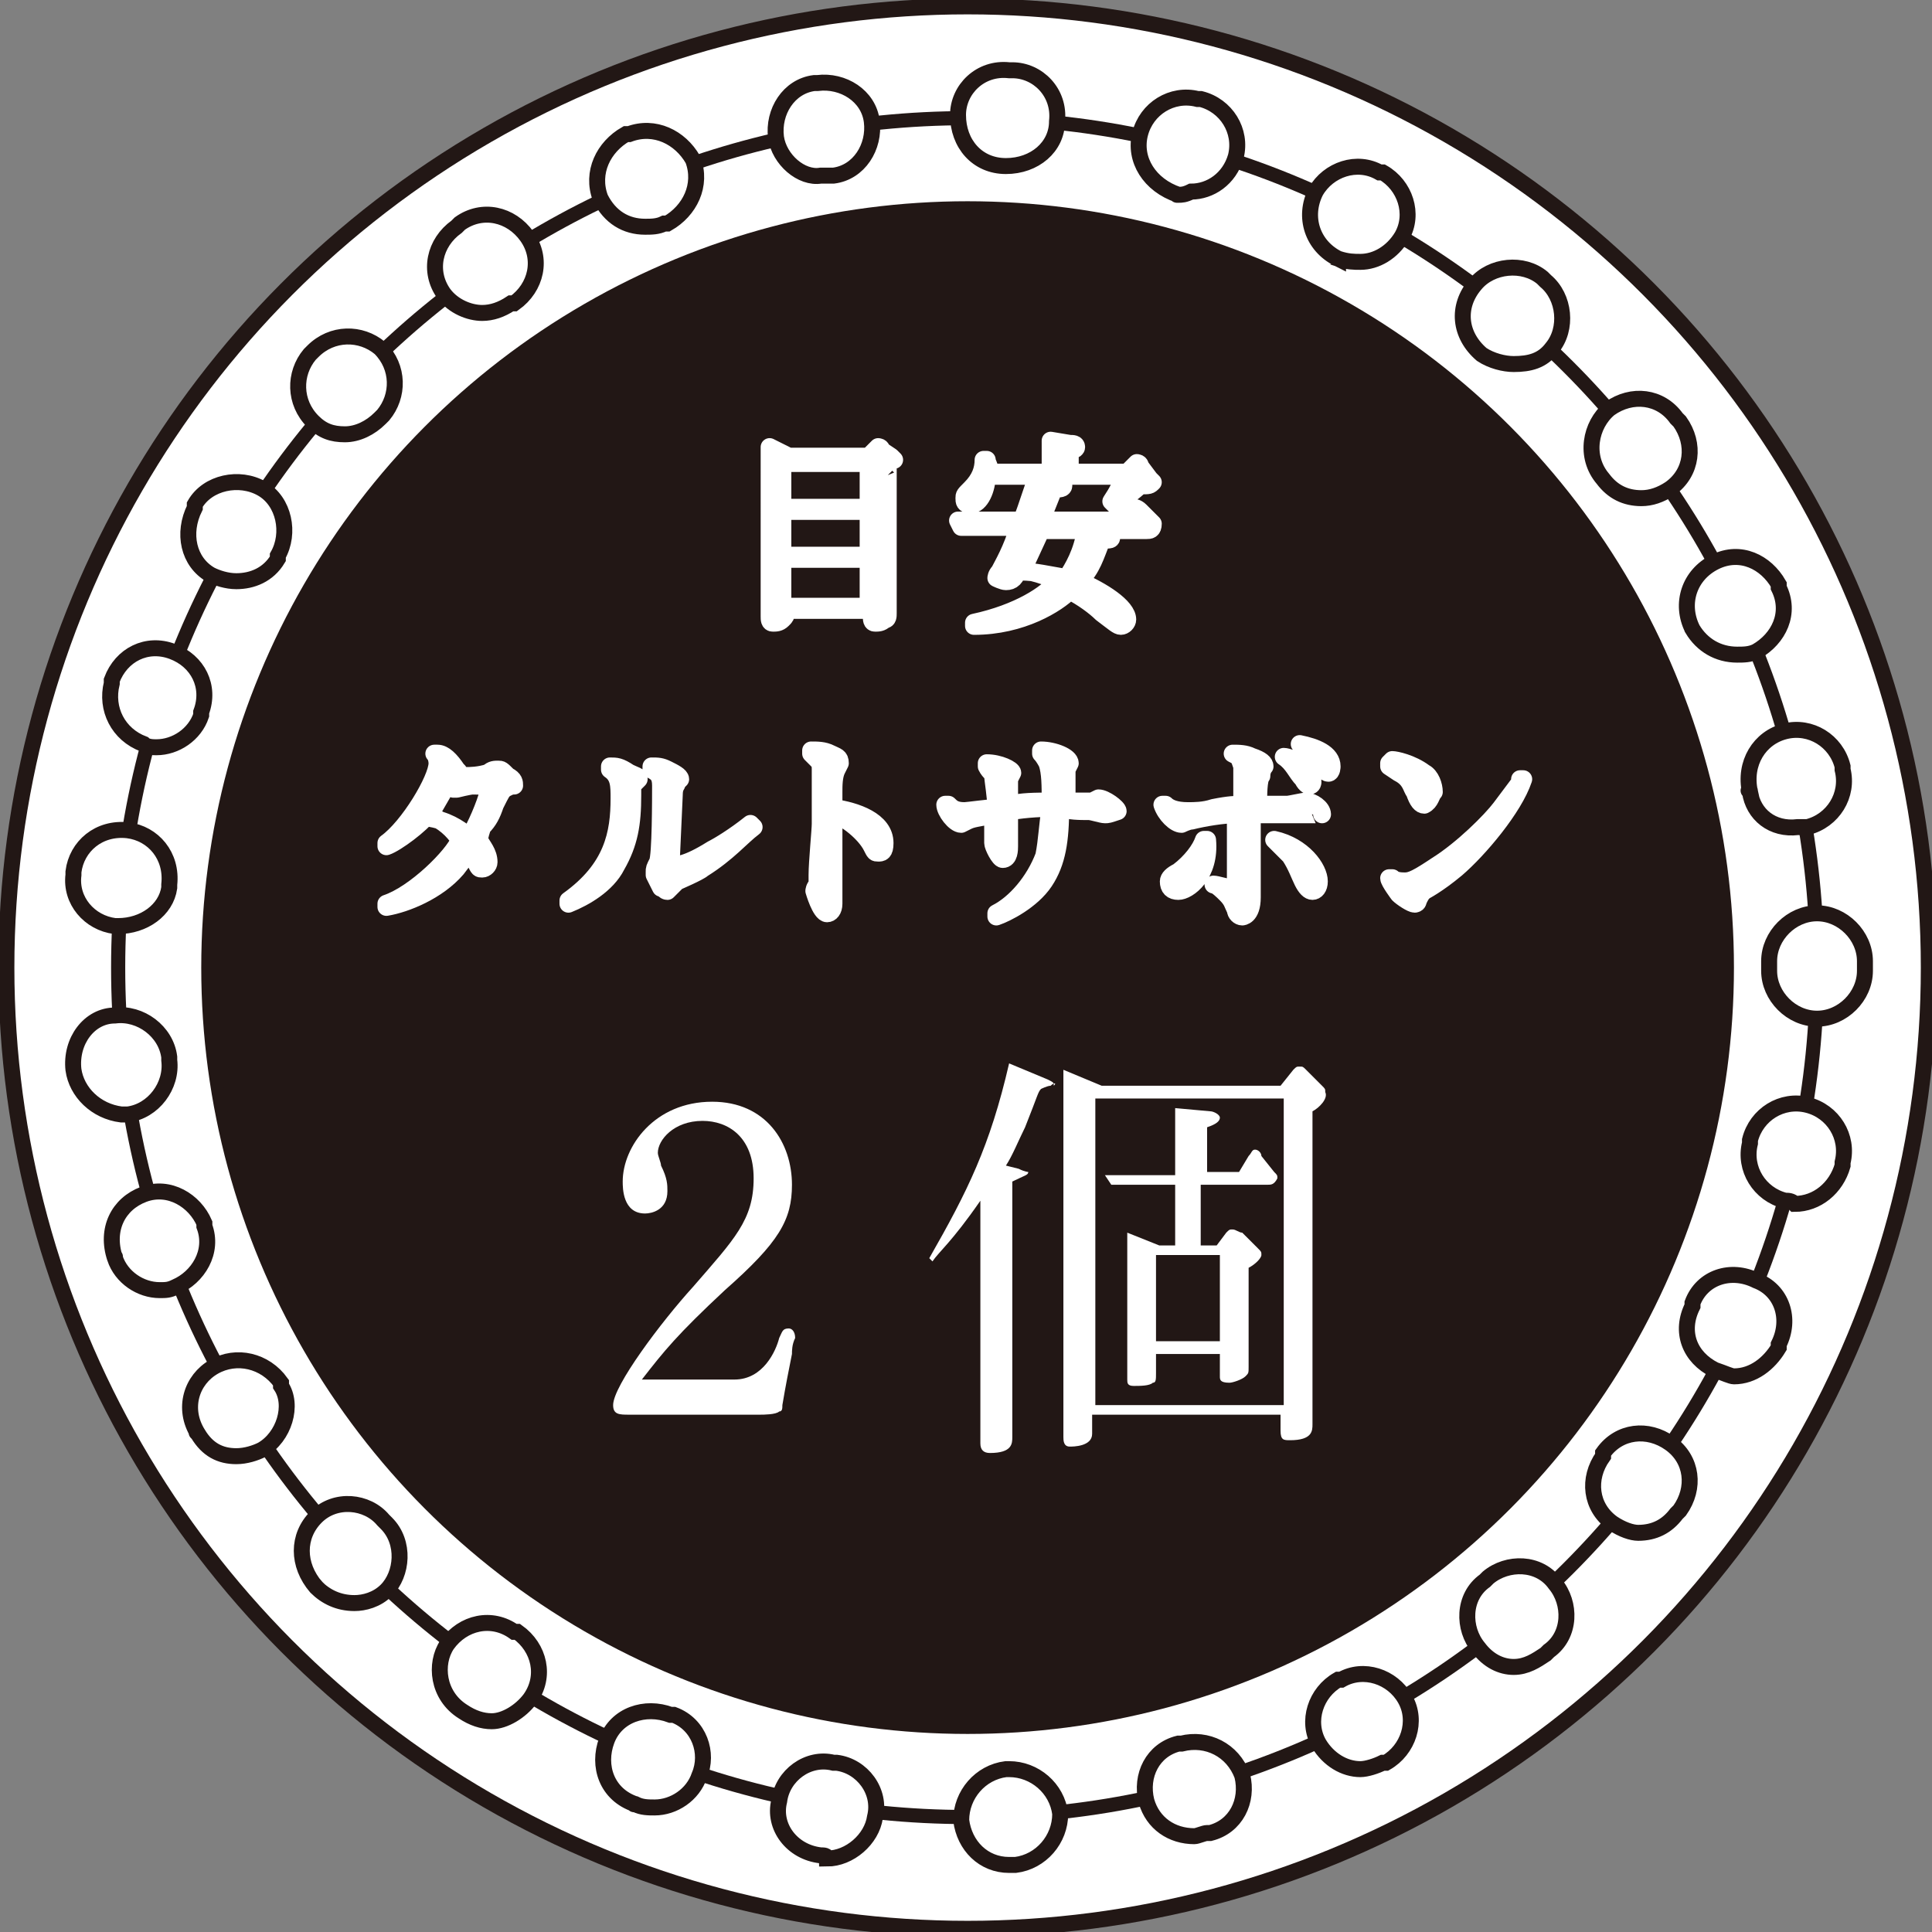 <?xml version="1.0" encoding="utf-8"?>
<!-- Generator: Adobe Illustrator 24.2.0, SVG Export Plug-In . SVG Version: 6.00 Build 0)  -->
<svg version="1.1" id="レイヤー_1" xmlns="http://www.w3.org/2000/svg" xmlns:xlink="http://www.w3.org/1999/xlink" x="0px"
	 y="0px" viewBox="0 0 60.5 60.5" style="enable-background:new 0 0 60.5 60.5;" xml:space="preserve">
<rect x="0" y="0" width="60.5" height="60.5" fill="#808080" stroke="none"/>
<style type="text/css">
	.st0{fill:#FFFFFF;stroke:#221715;stroke-width:0.5;stroke-linecap:round;stroke-linejoin:round;}
	.st1{fill:#FFFFFF;stroke:#221715;stroke-width:0.443;stroke-linecap:round;stroke-linejoin:round;}
	.st2{fill:#FFFFFF;stroke:#221715;stroke-width:0.5;}
	.st3{fill:#221715;stroke:#221715;stroke-width:0.396;stroke-linecap:round;stroke-linejoin:round;}
	.st4{fill:#FFFFFF;stroke:#FFFFFF;stroke-width:0.56;stroke-linecap:round;stroke-linejoin:round;}
	.st5{fill:#FFFFFF;}
</style>
<g>
	<g>
		<circle class="st0" cx="30.3" cy="30.3" r="30.1"/>
		<path class="st1" d="M56.9,30.3C56.9,45,45,56.9,30.3,56.9C15.6,56.9,3.7,45,3.7,30.3c0-14.7,11.9-26.6,26.6-26.6
			C45,3.7,56.9,15.6,56.9,30.3z"/>
		<path class="st2" d="M30.1,57c0-0.8,0.6-1.5,1.4-1.6l0,0c0,0,0.1,0,0.1,0l0,0c0.8,0,1.5,0.6,1.6,1.4l0,0c0,0.8-0.6,1.5-1.4,1.6
			l0,0c0,0-0.1,0-0.1,0l0,0c0,0-0.1,0-0.1,0l0,0C30.8,58.4,30.2,57.8,30.1,57L30.1,57z M25.7,58.1C25.7,58.1,25.7,58.1,25.7,58.1
			L25.7,58.1c-0.9-0.1-1.5-0.9-1.3-1.7l0,0c0.1-0.8,0.9-1.4,1.7-1.2l0,0c0,0,0.1,0,0.1,0l0,0l0,0c0.8,0.1,1.4,0.9,1.2,1.7l0,0
			c-0.1,0.7-0.8,1.3-1.5,1.3l0,0C25.9,58.1,25.8,58.1,25.7,58.1L25.7,58.1z M35.9,56.4c-0.2-0.8,0.2-1.6,1-1.8l0,0c0,0,0.1,0,0.1,0
			l0,0v0c0.8-0.2,1.6,0.2,1.9,1l0,0c0.2,0.8-0.2,1.6-1,1.8l0,0c0,0-0.1,0-0.1,0l0,0c-0.1,0-0.3,0.1-0.4,0.1l0,0
			C36.7,57.5,36.1,57.1,35.9,56.4L35.9,56.4z M19.9,56.5C19.9,56.5,19.8,56.5,19.9,56.5L19.9,56.5c-0.9-0.3-1.2-1.2-0.9-2l0,0
			c0.3-0.8,1.2-1.1,2-0.8l0,0c0,0,0,0,0.1,0l0,0c0.8,0.3,1.1,1.2,0.8,1.9l0,0c-0.2,0.6-0.8,1-1.4,1l0,0
			C20.3,56.6,20.1,56.6,19.9,56.5L19.9,56.5z M41.3,54.6c-0.4-0.7-0.1-1.6,0.6-2l0,0c0,0,0,0,0.1,0l0,0c0.7-0.4,1.6-0.1,2,0.6l0,0
			c0.4,0.7,0.1,1.6-0.6,2l0,0c0,0-0.1,0-0.1,0l0,0c-0.2,0.1-0.5,0.2-0.7,0.2l0,0C42.1,55.4,41.6,55.1,41.3,54.6L41.3,54.6z
			 M14.5,53.6C14.5,53.6,14.5,53.6,14.5,53.6L14.5,53.6c-0.8-0.5-0.9-1.5-0.5-2.1l0,0c0.5-0.7,1.4-0.9,2.1-0.4l0,0c0,0,0,0,0.1,0
			l0,0h0c0.7,0.5,0.9,1.4,0.4,2.1l0,0c-0.3,0.4-0.8,0.7-1.2,0.7l0,0C15.1,53.9,14.8,53.8,14.5,53.6L14.5,53.6z M46.3,51.6
			c-0.5-0.6-0.5-1.6,0.2-2.1l0,0c0,0,0,0,0.1-0.1l0,0c0.6-0.5,1.6-0.5,2.1,0.2l0,0c0.5,0.6,0.5,1.6-0.2,2.1l0,0c0,0,0,0-0.1,0.1l0,0
			c-0.3,0.2-0.6,0.4-1,0.4l0,0C47,52.2,46.6,52,46.3,51.6L46.3,51.6z M9.9,49.7C9.8,49.7,9.8,49.7,9.9,49.7L9.9,49.7
			c-0.6-0.7-0.6-1.6,0-2.2l0,0c0.6-0.6,1.6-0.5,2.1,0.1l0,0c0,0,0,0,0.1,0.1l0,0v0c0.6,0.6,0.5,1.6,0,2.1l0,0
			c-0.3,0.3-0.7,0.4-1,0.4l0,0C10.6,50.2,10.2,50,9.9,49.7L9.9,49.7z M50.5,47.7c-0.7-0.5-0.8-1.4-0.3-2.1l0,0c0,0,0,0,0-0.1l0,0v0
			c0.5-0.7,1.4-0.8,2.1-0.3l0,0c0.7,0.5,0.8,1.4,0.3,2.1l0,0c0,0,0,0-0.1,0.1l0,0c-0.3,0.4-0.7,0.6-1.2,0.6l0,0
			C51.1,48,50.8,47.9,50.5,47.7L50.5,47.7z M6.2,44.9C6.2,44.9,6.1,44.8,6.2,44.9L6.2,44.9c-0.5-0.8-0.2-1.7,0.5-2.1l0,0
			c0.7-0.4,1.6-0.2,2.1,0.5l0,0c0,0,0,0,0,0.1l0,0l0,0C9.2,44,8.9,45,8.2,45.4l0,0c-0.2,0.1-0.5,0.2-0.8,0.2l0,0
			C6.9,45.6,6.5,45.4,6.2,44.9L6.2,44.9z M53.7,42.9c-0.8-0.4-1.1-1.2-0.7-2l0,0c0,0,0,0,0-0.1l0,0c0.3-0.8,1.2-1.1,2-0.7l0,0
			c0.8,0.3,1.1,1.2,0.7,2l0,0c0,0,0,0.1,0,0.1l0,0c-0.3,0.5-0.8,0.9-1.4,0.9l0,0C54.2,43.1,54,43,53.7,42.9L53.7,42.9z M3.6,39.4
			C3.6,39.4,3.6,39.3,3.6,39.4L3.6,39.4c-0.3-0.9,0.1-1.7,0.9-2l0,0c0.8-0.3,1.6,0.2,1.9,0.9l0,0c0,0,0,0,0,0.1l0,0v0
			c0.3,0.8-0.2,1.6-0.9,1.9l0,0c-0.2,0.1-0.3,0.1-0.5,0.1l0,0C4.4,40.4,3.8,40,3.6,39.4L3.6,39.4z M55.9,37.6
			c-0.8-0.2-1.3-1-1.1-1.8l0,0c0,0,0-0.1,0-0.1l0,0l0,0c0.2-0.8,1-1.3,1.8-1.1l0,0c0.8,0.2,1.3,1,1.1,1.8l0,0c0,0,0,0.1,0,0.1l0,0
			c-0.2,0.7-0.8,1.2-1.5,1.2l0,0C56.1,37.6,56,37.6,55.9,37.6L55.9,37.6z M2.3,33.5C2.3,33.4,2.3,33.4,2.3,33.5L2.3,33.5
			c-0.1-0.9,0.5-1.7,1.3-1.7l0,0c0.8-0.1,1.6,0.5,1.7,1.3l0,0c0,0,0,0.1,0,0.1l0,0c0.1,0.8-0.5,1.6-1.3,1.7l0,0c-0.1,0-0.1,0-0.2,0
			l0,0C3,34.8,2.4,34.2,2.3,33.5L2.3,33.5z M56.9,31.9c-0.8,0-1.5-0.7-1.5-1.5l0,0c0,0,0-0.1,0-0.1l0,0h0c0,0,0,0,0,0l0,0
			c0,0,0-0.1,0-0.1l0,0c0,0,0-0.1,0-0.1l0,0c0-0.8,0.7-1.5,1.5-1.5l0,0c0.8,0,1.5,0.7,1.5,1.5l0,0c0,0,0,0.1,0,0.1l0,0c0,0,0,0,0,0
			l0,0c0,0,0,0.1,0,0.1l0,0c0,0,0,0.1,0,0.1l0,0C58.4,31.2,57.7,31.9,56.9,31.9L56.9,31.9C56.9,31.9,56.9,31.9,56.9,31.9L56.9,31.9z
			 M55.4,30.1C55.4,30.1,55.4,30.1,55.4,30.1L55.4,30.1L55.4,30.1L55.4,30.1z M3.6,29c-0.8-0.1-1.4-0.8-1.3-1.6l0,0c0,0,0-0.1,0-0.1
			l0,0c0.1-0.8,0.8-1.4,1.7-1.3l0,0c0.8,0.1,1.4,0.8,1.3,1.7l0,0c0,0,0,0.1,0,0.1l0,0C5.2,28.5,4.5,29,3.7,29l0,0
			C3.7,29,3.6,29,3.6,29L3.6,29z M54.8,24.8C54.8,24.8,54.7,24.7,54.8,24.8L54.8,24.8c-0.2-0.9,0.3-1.7,1.1-1.9l0,0
			c0.8-0.2,1.6,0.3,1.8,1.1l0,0c0,0,0,0.1,0,0.1l0,0c0.2,0.8-0.3,1.6-1.1,1.8l0,0c-0.1,0-0.2,0-0.3,0l0,0
			C55.5,26,54.9,25.5,54.8,24.8L54.8,24.8z M4.5,23.3c-0.8-0.3-1.2-1.1-1-1.9l0,0c0,0,0-0.1,0-0.1l0,0c0.3-0.8,1.1-1.2,1.9-0.9l0,0
			c0.8,0.3,1.2,1.1,0.9,1.9l0,0c0,0,0,0,0,0.1l0,0l0,0c-0.2,0.6-0.8,1-1.4,1l0,0C4.8,23.4,4.6,23.4,4.5,23.3L4.5,23.3z M53,19.7
			C53,19.6,53,19.6,53,19.7L53,19.7c-0.4-0.8-0.1-1.7,0.7-2.1l0,0c0.8-0.4,1.6,0,2,0.7l0,0c0,0,0,0.1,0,0.1l0,0c0.4,0.8,0,1.6-0.7,2
			l0,0c-0.2,0.1-0.4,0.1-0.6,0.1l0,0C53.8,20.5,53.3,20.2,53,19.7L53,19.7z M6.6,18c-0.7-0.4-0.9-1.3-0.5-2.1l0,0c0,0,0,0,0-0.1l0,0
			c0.4-0.7,1.4-0.9,2.1-0.5l0,0c0.7,0.4,0.9,1.4,0.5,2.1l0,0c0,0,0,0,0,0.1l0,0c-0.3,0.5-0.8,0.7-1.3,0.7l0,0
			C7.1,18.2,6.8,18.1,6.6,18L6.6,18z M50.2,15C50.2,15,50.2,15,50.2,15L50.2,15L50.2,15c-0.6-0.7-0.4-1.7,0.2-2.2l0,0
			c0.7-0.5,1.6-0.4,2.1,0.3l0,0c0,0,0,0,0.1,0.1l0,0c0.5,0.7,0.4,1.6-0.3,2.1l0,0c-0.3,0.2-0.6,0.3-0.9,0.3l0,0
			C50.9,15.6,50.5,15.4,50.2,15L50.2,15z M9.8,13.2c-0.6-0.6-0.6-1.5-0.1-2.1l0,0c0,0,0,0,0.1-0.1l0,0c0.6-0.6,1.5-0.6,2.1-0.1l0,0
			c0.6,0.6,0.6,1.5,0.1,2.1l0,0c0,0,0,0-0.1,0.1l0,0c-0.3,0.3-0.7,0.5-1.1,0.5l0,0C10.4,13.6,10.1,13.5,9.8,13.2L9.8,13.2z
			 M46.4,11.1C46.4,11.1,46.4,11.1,46.4,11.1L46.4,11.1c-0.7-0.6-0.8-1.5-0.2-2.2l0,0c0.5-0.6,1.5-0.7,2.1-0.2l0,0c0,0,0,0,0.1,0.1
			l0,0c0.6,0.5,0.7,1.5,0.2,2.1l0,0c-0.3,0.4-0.7,0.5-1.2,0.5l0,0C47.1,11.4,46.7,11.3,46.4,11.1L46.4,11.1z M13.9,9.2
			c-0.5-0.7-0.3-1.6,0.4-2.1l0,0c0,0,0,0,0.1-0.1l0,0c0.7-0.5,1.6-0.3,2.1,0.4l0,0c0.5,0.7,0.3,1.6-0.4,2.1l0,0c0,0,0,0-0.1,0l0,0
			c-0.3,0.2-0.6,0.3-0.9,0.3l0,0C14.7,9.8,14.2,9.6,13.9,9.2L13.9,9.2z M41.9,8.1C41.9,8,41.9,8,41.9,8.1L41.9,8.1
			c-0.8-0.4-1.1-1.3-0.7-2.1l0,0c0.4-0.7,1.3-1,2-0.6l0,0c0,0,0.1,0,0.1,0l0,0c0.7,0.4,1,1.3,0.6,2l0,0c-0.3,0.5-0.8,0.8-1.3,0.8
			l0,0C42.4,8.2,42.2,8.2,41.9,8.1L41.9,8.1z M18.8,6.2c-0.3-0.8,0.1-1.6,0.8-2l0,0c0,0,0.1,0,0.1,0l0,0c0.8-0.3,1.6,0.1,2,0.8l0,0
			c0.3,0.8-0.1,1.6-0.8,2l0,0c0,0,0,0-0.1,0l0,0v0c-0.2,0.1-0.4,0.1-0.6,0.1l0,0C19.6,7.1,19.1,6.8,18.8,6.2L18.8,6.2z M36.9,6.1
			C36.9,6.1,36.8,6.1,36.9,6.1L36.9,6.1C36,5.8,35.5,5,35.7,4.2l0,0c0.2-0.8,1-1.3,1.8-1.1l0,0c0,0,0.1,0,0.1,0l0,0
			c0.8,0.2,1.3,1,1.1,1.8l0,0c-0.2,0.7-0.8,1.1-1.4,1.1l0,0C37.1,6.1,37,6.1,36.9,6.1L36.9,6.1z M24.3,4.3c-0.1-0.8,0.4-1.6,1.2-1.7
			l0,0c0,0,0.1,0,0.1,0l0,0c0.8-0.1,1.6,0.4,1.7,1.2l0,0c0.1,0.8-0.4,1.6-1.2,1.7l0,0c0,0-0.1,0-0.1,0l0,0c-0.1,0-0.2,0-0.3,0l0,0
			C25.1,5.6,24.4,5,24.3,4.3L24.3,4.3z M31.5,5.2C31.5,5.2,31.5,5.2,31.5,5.2L31.5,5.2L31.5,5.2c-0.9,0-1.5-0.7-1.5-1.6l0,0
			c0-0.8,0.7-1.5,1.6-1.4l0,0c0,0,0.1,0,0.1,0l0,0c0.8,0,1.5,0.7,1.4,1.6l0,0C33.1,4.6,32.4,5.2,31.5,5.2L31.5,5.2
			C31.6,5.2,31.6,5.2,31.5,5.2L31.5,5.2z"/>
		<circle class="st3" cx="30.3" cy="30.3" r="23.8"/>
	</g>
	<g>
		<g>
			<path class="st4" d="M27.8,14.6v4.6c0,0.1,0,0.2-0.1,0.2c-0.1,0.1-0.2,0.1-0.3,0.1c-0.1,0-0.1-0.1-0.1-0.2v-0.2h-2.7v0.1
				c0,0.1,0,0.1-0.1,0.2c-0.1,0.1-0.2,0.1-0.3,0.1c-0.1,0-0.1-0.1-0.1-0.2V14l0.6,0.3h2.5l0.2-0.2c0.1-0.1,0.1-0.1,0.1-0.1
				c0,0,0.1,0,0.1,0.1l0.3,0.2c0,0,0.1,0.1,0.1,0.1C28,14.4,27.8,14.6,27.8,14.6z M27.2,14.5h-2.7v1.4h2.7V14.5z M27.2,16h-2.7v1.4
				h2.7V16z M27.2,17.5h-2.7v1.5h2.7V17.5z"/>
			<path class="st4" d="M35.9,16.6h-1.5l0.3,0.1c0,0,0.1,0,0.1,0.1c0,0.1,0,0.1-0.3,0.1c-0.2,0.5-0.3,0.9-0.7,1.3
				c0.7,0.3,1.5,0.8,1.5,1.2c0,0.1-0.1,0.2-0.2,0.2c-0.1,0-0.2-0.1-0.6-0.4c-0.2-0.2-0.6-0.5-1-0.7c-0.4,0.4-1.5,1.1-3,1.1v-0.1
				c1.4-0.3,2.3-0.9,2.6-1.3c-0.6-0.3-1-0.3-1.2-0.4c-0.1,0.3-0.2,0.4-0.4,0.4c-0.1,0-0.3-0.1-0.3-0.1c0,0,0-0.1,0.1-0.2
				c0.1-0.2,0.4-0.7,0.6-1.4h-1.8l-0.1-0.2h2c0.2-0.5,0.3-0.9,0.5-1.4l0.6,0.2c0.2,0,0.2,0.1,0.2,0.1c0,0.1-0.1,0.1-0.3,0.1l-0.4,1
				h2.6l0.2-0.3c0,0,0.1-0.1,0.1-0.1c0,0,0.1,0,0.2,0.1l0.3,0.3c0,0,0.1,0.1,0.1,0.1C36.1,16.6,36,16.6,35.9,16.6z M35.7,15.2
				c-0.2,0.2-0.5,0.4-0.8,0.6l-0.1-0.1c0.2-0.3,0.3-0.5,0.4-0.8h-4.3c0,0.4-0.2,0.9-0.5,0.9c-0.2,0-0.2-0.1-0.2-0.2
				c0-0.1,0-0.1,0.2-0.3c0.3-0.3,0.4-0.6,0.4-0.9h0.1c0,0.1,0.1,0.2,0.1,0.4h1.9v-1l0.6,0.1c0.1,0,0.2,0,0.2,0.1
				c0,0.1-0.2,0.1-0.2,0.1v0.7h1.8l0.2-0.2c0,0,0.1-0.1,0.1-0.1c0,0,0.1,0,0.1,0.1L36,15c0,0,0.1,0.1,0.1,0.1
				C36,15.2,36,15.2,35.7,15.2z M32.6,16.6L32,17.9c0.4,0,0.8,0.1,1.4,0.2c0.2-0.3,0.5-0.8,0.6-1.5H32.6z"/>
			<path class="st4" d="M15.8,24.7c-0.1,0.1-0.1,0.1-0.3,0.5c-0.1,0.3-0.2,0.5-0.4,0.7C15,26.2,15,26.3,15,26.3
				c0.1,0.2,0.3,0.4,0.3,0.7c0,0.1-0.1,0.2-0.2,0.2c-0.1,0-0.1,0-0.2-0.2c0,0-0.1-0.3-0.2-0.3c-0.1,0.1-0.1,0.1-0.4,0.5
				c-0.6,0.7-1.6,1.1-2.2,1.2v-0.1c0.9-0.3,2.1-1.5,2.3-2c-0.2-0.3-0.5-0.6-1-0.8c-0.2,0.3-1,0.9-1.3,1l0-0.1c0.7-0.5,1.6-2,1.6-2.5
				c0,0,0-0.2-0.1-0.3l0.1,0c0.2,0,0.4,0.2,0.6,0.5c0.1,0.1,0.1,0.1,0.1,0.2c0,0,0.1,0,0.2,0c0.1,0,0.4,0,0.7-0.1
				c0.1-0.1,0.2-0.1,0.3-0.1c0.1,0,0.1,0,0.3,0.2c0.2,0.1,0.2,0.2,0.2,0.3C16,24.6,16,24.6,15.8,24.7z M14.8,24.6
				c-0.1,0-0.5,0.1-0.5,0.1c0,0-0.1,0-0.1,0c0,0-0.1-0.1-0.2-0.1c-0.2,0.3-0.4,0.7-0.6,1c0.6,0.1,0.9,0.3,1.3,0.6
				c0.2-0.3,0.5-1,0.6-1.4C15.2,24.6,15.1,24.6,14.8,24.6z"/>
			<path class="st4" d="M19.8,24.6c0,0,0,0.2,0,0.3c0,0.9-0.1,1.5-0.5,2.2c-0.3,0.6-1,1-1.5,1.2l0-0.1c1.4-1,1.6-2.1,1.6-3.2
				c0-0.4,0-0.7-0.3-0.9l0-0.1c0.2,0,0.3,0,0.6,0.2c0.2,0.1,0.3,0.1,0.3,0.2C19.9,24.5,19.9,24.5,19.8,24.6z M22,27.2
				c-0.1,0.1-0.8,0.4-0.8,0.4c0,0,0,0-0.2,0.2c0,0-0.1,0.1-0.1,0.1c-0.1,0-0.1-0.1-0.2-0.1l-0.2-0.4c0,0,0-0.1,0-0.1
				c0-0.1,0-0.1,0.1-0.3c0.1-0.2,0.1-2,0.1-2.4c0-0.3-0.1-0.4-0.3-0.5V24c0.2,0,0.3,0,0.5,0.1c0.2,0.1,0.4,0.2,0.4,0.3
				c0,0-0.1,0.1-0.1,0.1c0,0.1-0.1,0.1-0.1,0.4L21,27.1c0.2,0,0.5,0,1.3-0.5c0.2-0.1,0.7-0.4,1.2-0.8l0.1,0.1
				C23.2,26.2,22.8,26.7,22,27.2z"/>
			<path class="st4" d="M27.5,26.7c-0.1,0-0.1,0-0.2-0.2c-0.2-0.4-0.8-0.9-1.2-1c0,0.4,0,1,0,1.3c0,0.1,0,0.1,0,0.2
				c0,0.2,0,0.5,0,0.8c0,0.1,0,0.3,0,0.5c0,0.2-0.1,0.3-0.2,0.3c-0.2,0-0.4-0.7-0.4-0.7c0,0,0-0.1,0.1-0.2c0-0.2,0-0.2,0-0.3
				c0-0.4,0.1-1.4,0.1-1.6c0-0.3,0-1.6,0-1.7c0-0.1,0-0.2-0.1-0.3c0,0-0.1-0.1-0.2-0.2v-0.1c0.2,0,0.4,0,0.6,0.1
				c0.2,0.1,0.3,0.1,0.3,0.3c0,0-0.1,0.2-0.1,0.2c-0.1,0.2-0.1,0.5-0.1,0.7c0,0.2,0,0.4,0,0.5c0.7,0.1,1.6,0.4,1.6,1.1
				C27.7,26.7,27.6,26.7,27.5,26.7z"/>
			<path class="st4" d="M34.6,25.5c-0.1,0-0.4-0.1-0.5-0.1c-0.3,0-0.6,0-0.9-0.1c0,1-0.1,1.7-0.5,2.3c-0.4,0.6-1.2,1-1.5,1.1l0-0.1
				c0.6-0.3,1.2-1,1.5-1.8c0.1-0.5,0.1-0.9,0.2-1.5c-0.7,0-1.2,0.1-1.3,0.1c0,0.2,0,0.9,0,1.1c0,0.1,0,0.4-0.2,0.4
				c-0.1,0-0.3-0.4-0.3-0.5c0-0.1,0-0.3,0-0.3c0-0.2,0-0.3,0-0.6c-0.3,0.1-0.6,0.1-0.8,0.2c0,0-0.2,0.1-0.2,0.1
				c-0.2,0-0.5-0.4-0.5-0.6l0.1,0c0.1,0.1,0.2,0.2,0.5,0.2c0.1,0,0.8-0.1,1-0.1c0-0.3-0.1-0.9-0.1-1c0-0.1-0.1-0.1-0.2-0.3v-0.1
				c0.4,0,0.8,0.2,0.8,0.3c0,0-0.1,0.2-0.1,0.2c0,0.1,0,0.7,0,0.8c0.4-0.1,0.8-0.1,1.3-0.1c0-0.5,0-0.9-0.1-1.2c0,0-0.1-0.2-0.2-0.3
				v-0.1c0.4,0,0.9,0.2,0.9,0.4c0,0-0.1,0.2-0.1,0.2c0,0,0,0.6,0,1c0.6,0,0.7,0,0.8,0c0,0,0.2-0.1,0.2-0.1c0.2,0,0.6,0.3,0.6,0.4
				C34.7,25.5,34.7,25.5,34.6,25.5z"/>
			<path class="st4" d="M41.2,25.5c0,0-0.4,0-0.6,0c-0.4,0-0.5,0-0.8,0c-0.3,0-0.5,0-0.6,0c0,0.2,0,0.4,0,0.8c0,0.3,0,0.8,0,1.3
				c0,0.1,0,0.5,0,0.5c0,0.6-0.3,0.6-0.3,0.6c-0.1,0-0.2-0.1-0.2-0.2c-0.1-0.2-0.1-0.3-0.3-0.5c-0.1-0.1-0.3-0.3-0.4-0.3v0
				c0.1,0,0.4,0.1,0.5,0.1c0.1,0,0.2,0,0.2-0.2c0-0.1,0-0.6,0-0.8c0-0.2,0-1.1,0-1.3c-0.4,0-1,0.1-1.4,0.2c-0.1,0-0.3,0.1-0.3,0.1
				c-0.2,0-0.5-0.3-0.6-0.6l0.1,0c0.1,0.1,0.3,0.2,0.7,0.2c0.2,0,0.5,0,0.8-0.1c0.5-0.1,0.7-0.1,0.9-0.1c0-0.1,0-0.9,0-1.2
				c-0.1-0.3-0.1-0.3-0.3-0.4v0c0.2,0,0.4,0,0.6,0.1c0.3,0.1,0.4,0.2,0.4,0.3c0,0-0.1,0.1-0.1,0.3c-0.1,0.1-0.1,0.6-0.1,0.9
				c0.3,0,0.6,0,0.9,0c0.1,0,0.5-0.1,0.6-0.1c0.2,0,0.5,0.2,0.5,0.4C41.4,25.5,41.3,25.5,41.2,25.5z M36.9,27.9
				c-0.2,0-0.3-0.1-0.3-0.3c0-0.1,0.1-0.2,0.3-0.3c0.4-0.3,0.7-0.7,0.8-1h0.1C37.9,27.4,37.2,27.9,36.9,27.9z M41.1,27.9
				c-0.1,0-0.2-0.1-0.3-0.3c-0.1-0.2-0.2-0.5-0.4-0.8c-0.1-0.1-0.3-0.3-0.5-0.5l0,0c0.9,0.2,1.4,0.9,1.4,1.3
				C41.3,27.8,41.2,27.9,41.1,27.9z M41,24.6c0,0-0.1,0-0.2-0.2c-0.2-0.2-0.3-0.5-0.6-0.7l0,0c0.1,0,0.4,0.1,0.7,0.3
				c0.2,0.2,0.2,0.4,0.2,0.5C41.1,24.5,41.1,24.6,41,24.6z M41.6,24.2c-0.1,0-0.1-0.1-0.2-0.2c-0.2-0.3-0.3-0.4-0.7-0.7l0,0
				c0.5,0.1,1,0.3,1,0.7C41.7,24,41.7,24.2,41.6,24.2z"/>
			<path class="st4" d="M45.6,27.2c-0.6,0.5-1,0.7-1,0.7c-0.1,0.1-0.1,0.1-0.2,0.3c0,0.1-0.1,0.1-0.1,0.1c-0.1,0-0.4-0.2-0.5-0.3
				c0,0-0.3-0.4-0.3-0.5c0,0,0,0,0,0c0,0,0,0,0.1,0c0.1,0.1,0.3,0.1,0.4,0.1c0.2,0,0.4-0.1,1-0.5c0.8-0.5,1.7-1.4,2-1.8l0.6-0.8
				l0-0.1l0.1,0C47.4,25.3,46.3,26.6,45.6,27.2z M44.6,25.2c-0.1,0-0.2-0.1-0.3-0.4c-0.1-0.1-0.1-0.4-0.5-0.6c0,0-0.3-0.2-0.3-0.2
				c0,0,0,0,0-0.1c0,0,0.1-0.1,0.1-0.1c0.1,0,0.6,0.1,1,0.4c0.2,0.1,0.3,0.4,0.3,0.6C44.8,24.9,44.8,25.1,44.6,25.2z"/>
			<g>
				<path class="st5" d="M24.8,42.4c-0.1,0.5-0.2,1-0.3,1.6c0,0.1,0,0.2-0.1,0.2c-0.1,0.1-0.5,0.1-0.6,0.1h-4.1
					c-0.3,0-0.5,0-0.5-0.3c0-0.6,1.5-2.6,2.5-3.7c1.3-1.5,1.9-2.1,1.9-3.4c0-1.3-0.8-1.8-1.6-1.8c-0.9,0-1.4,0.6-1.4,1
					c0,0.1,0.1,0.3,0.1,0.4c0.2,0.4,0.2,0.6,0.2,0.8c0,0.6-0.5,0.7-0.7,0.7c-0.7,0-0.7-0.8-0.7-1c0-1.1,1-2.5,2.8-2.5
					c1.7,0,2.5,1.3,2.5,2.6c0,1.1-0.4,1.8-2.1,3.3c-1.5,1.4-1.9,1.9-2.6,2.8H23c0.9,0,1.3-0.9,1.4-1.3c0.1-0.2,0.1-0.3,0.3-0.3
					c0.1,0,0.2,0.1,0.2,0.3C24.8,42.1,24.8,42.3,24.8,42.4z"/>
				<path class="st5" d="M32.9,34c-0.1,0-0.3,0.1-0.3,0.1c-0.1,0.1-0.1,0.2-0.5,1.2c-0.2,0.4-0.4,0.9-0.6,1.2l0.4,0.1
					c0.2,0.1,0.3,0.1,0.3,0.1c0,0.1-0.1,0.1-0.5,0.3v8c0,0.2,0,0.5-0.7,0.5c-0.2,0-0.3-0.1-0.3-0.3v-7.6c-0.9,1.3-1.3,1.6-1.5,1.9
					l-0.1-0.1c1.2-2.1,1.9-3.5,2.5-6.1l1.2,0.5c0.2,0.1,0.2,0.1,0.2,0.2C33.1,33.9,33,33.9,32.9,34z M41.1,34.8v9.8
					c0,0.2,0,0.5-0.7,0.5c-0.2,0-0.3,0-0.3-0.3v-0.5h-5.9v0.6c0,0.4-0.6,0.4-0.7,0.4c-0.2,0-0.2-0.2-0.2-0.3V33.5l1.2,0.5h5.6
					l0.4-0.5c0.1-0.1,0.1-0.1,0.2-0.1s0.1,0,0.2,0.1l0.5,0.5c0.1,0.1,0.1,0.1,0.1,0.2C41.6,34.4,41.3,34.7,41.1,34.8z M40.2,34.4
					h-5.9V44h5.9V34.4z M39.7,37.1h-2.1V39h0.5l0.3-0.4c0.1-0.1,0.1-0.1,0.2-0.1s0.2,0.1,0.3,0.1l0.5,0.5c0.1,0.1,0.1,0.1,0.1,0.2
					c0,0.1-0.2,0.3-0.4,0.4v3.1c0,0.2,0,0.2-0.1,0.3c-0.1,0.1-0.4,0.2-0.5,0.2c-0.3,0-0.3-0.1-0.3-0.2v-0.7h-2v0.6
					c0,0.2,0,0.3-0.1,0.3c-0.1,0.1-0.4,0.1-0.6,0.1c-0.2,0-0.2-0.1-0.2-0.2v-4.6l1,0.4h0.5v-1.9h-2l-0.2-0.3h2.2v-2.1l1.1,0.1
					c0.1,0,0.3,0.1,0.3,0.2c0,0.1-0.1,0.2-0.4,0.3v1.4h1l0.3-0.5c0.1-0.1,0.1-0.2,0.2-0.2c0.1,0,0.2,0.1,0.2,0.2l0.4,0.5
					c0.1,0.1,0.1,0.1,0.1,0.2C39.9,37.1,39.8,37.1,39.7,37.1z M38.2,39.3h-2V42h2V39.3z"/>
			</g>
		</g>
	</g>
</g>
</svg>
